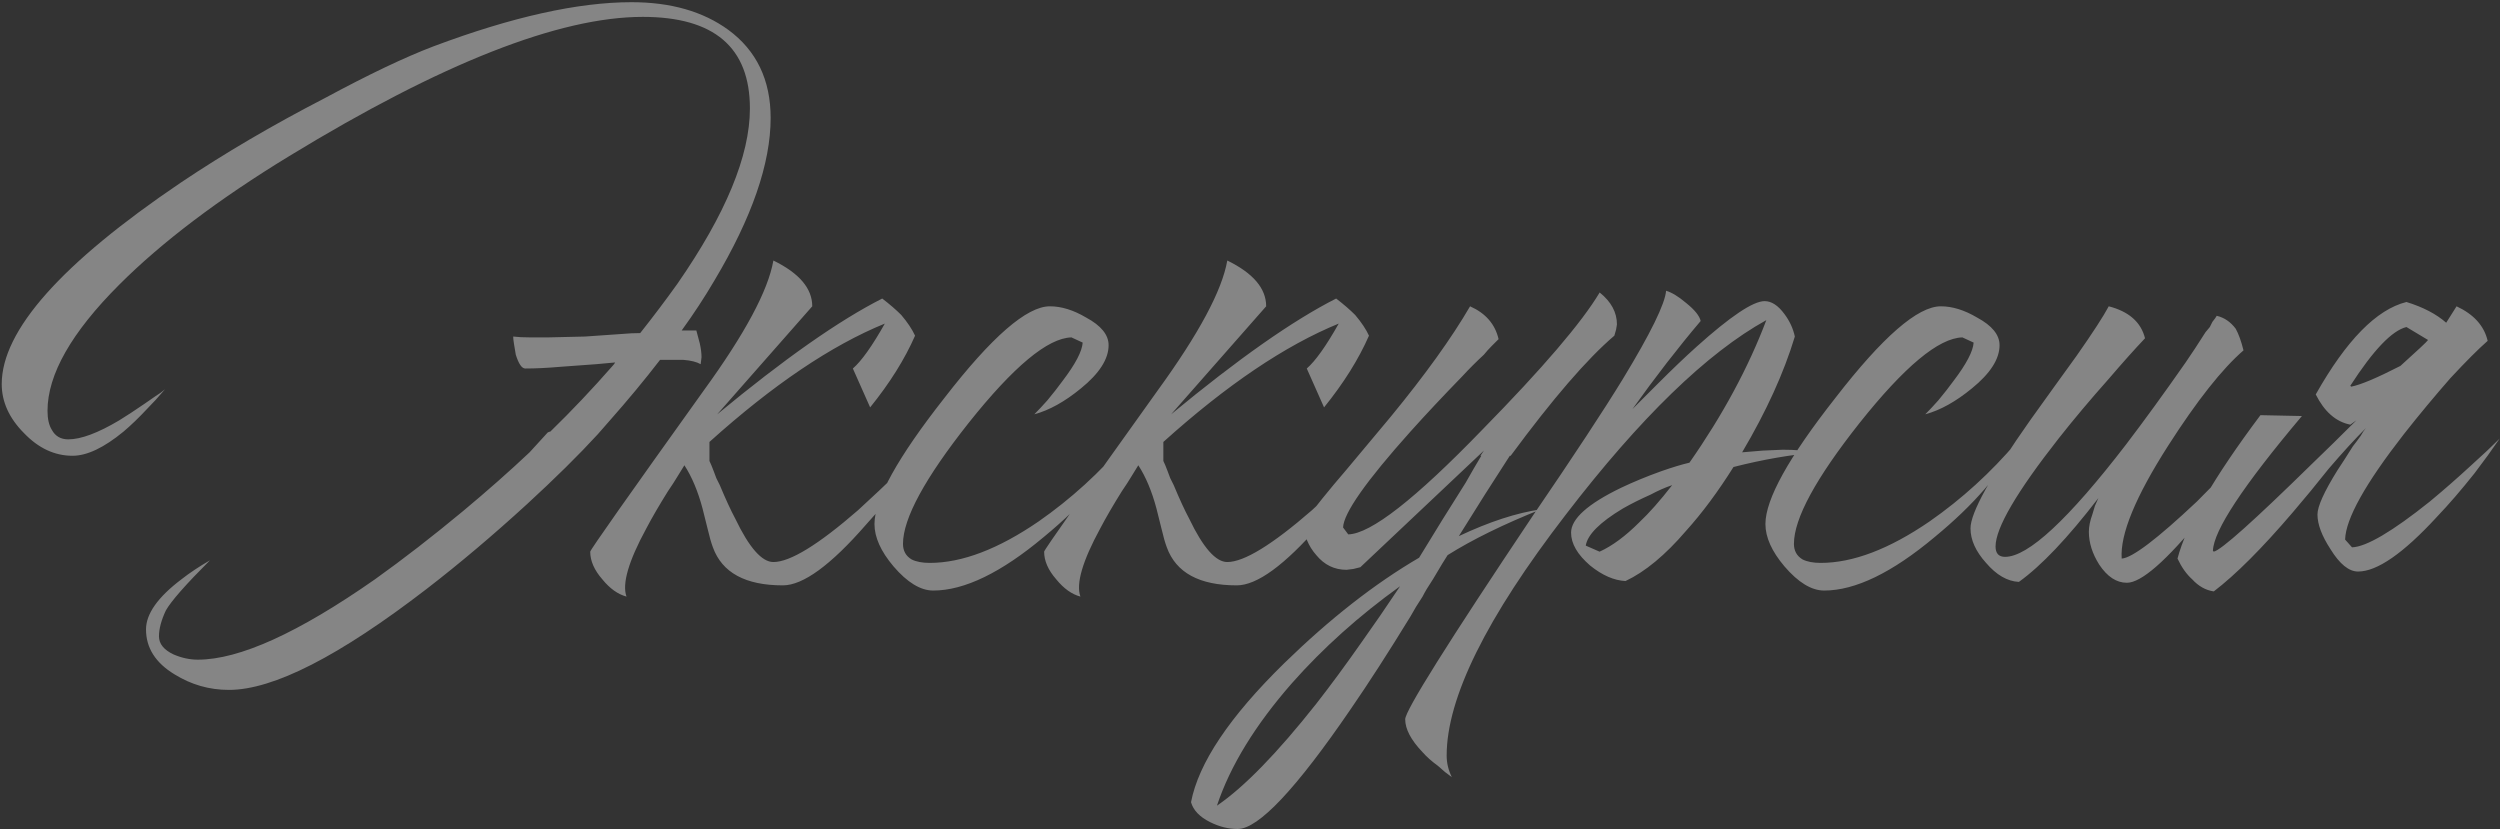 <svg width="1007" height="334" viewBox="0 0 1007 334" fill="none" xmlns="http://www.w3.org/2000/svg">
<rect x="0" y="0" width="1007" height="334" fill="#333333" stroke="none"/>
<g style="mix-blend-mode:luminosity" opacity="0.4">
<path d="M265.872 144.956C259.608 153.076 252.88 161.196 245.688 169.316L240.816 174.884C233.16 183.236 223.648 192.632 212.28 203.072C198.592 215.6 185.136 226.968 171.912 237.176C136.648 264.32 110.084 277.892 92.22 277.892C84.332 277.892 77.024 275.804 70.296 271.628C62.64 266.988 58.812 260.956 58.812 253.532C58.812 247.268 63.568 240.54 73.08 233.348C76.328 230.796 80.156 228.244 84.564 225.692C74.82 235.436 68.904 242.164 66.816 245.876C64.96 249.82 64.032 253.3 64.032 256.316C64.032 259.332 66.004 261.768 69.948 263.624C73.196 265.016 76.444 265.712 79.692 265.712C96.396 265.712 120.176 254.924 151.032 233.348C162.4 225.228 174.232 216.064 186.528 205.856C196.272 197.736 205.204 189.848 213.324 182.192L220.632 174.188C221.096 173.956 221.444 173.84 221.676 173.84C230.26 165.488 238.612 156.672 246.732 147.392C247.196 146.928 247.544 146.464 247.776 146C245.456 146.232 242.904 146.464 240.12 146.696L225.852 147.74C220.516 148.204 215.76 148.436 211.584 148.436C210.192 148.436 208.916 146.58 207.756 142.868C207.524 141.476 207.292 140.084 207.06 138.692C206.828 137.3 206.712 136.256 206.712 135.56C208.568 135.792 210.888 135.908 213.672 135.908H220.632L235.596 135.56L250.56 134.516C253.112 134.284 255.548 134.168 257.868 134.168C263.204 127.44 268.192 120.828 272.832 114.332C292.32 86.26 302.064 62.712 302.064 43.688C302.064 19.096 287.68 6.8 258.912 6.8C225.272 6.8 177.828 25.476 116.58 62.828C88.044 80.228 65.192 97.512 48.024 114.68C28.768 133.936 19.14 150.872 19.14 165.488C19.14 168.736 19.72 171.288 20.88 173.144C22.272 175.696 24.476 176.972 27.492 176.972C32.596 176.972 39.44 174.42 48.024 169.316C51.04 167.46 54.404 165.256 58.116 162.704L62.64 159.572L64.728 158.18L66.468 156.788C63.916 159.804 61.48 162.472 59.16 164.792C55.912 168.272 52.78 171.288 49.764 173.84C41.876 180.336 35.032 183.584 29.232 183.584C22.04 183.584 15.544 180.568 9.744 174.536C3.712 168.504 0.696 161.892 0.696 154.7C0.696 133.124 24.708 106.096 72.732 73.616C90.364 61.784 109.736 50.416 130.848 39.512C148.48 30 163.096 23.04 174.696 18.632C206.248 6.8 232.812 0.884 254.388 0.884C270.164 0.884 283.156 4.596 293.364 12.02C304.732 20.372 310.416 32.204 310.416 47.516C310.416 65.844 302.876 87.652 287.796 112.94C283.852 119.668 279.444 126.396 274.572 133.124H280.488L281.88 138.344C282.344 140.432 282.576 142.288 282.576 143.912L282.228 146.696C280.604 145.768 278.284 145.188 275.268 144.956H265.872ZM343.533 148.436C347.013 145.42 351.305 139.388 356.409 130.34C334.833 139.156 311.285 155.048 285.765 178.016V185.672C286.229 186.6 286.809 187.992 287.505 189.848L288.549 192.632L289.941 195.416C292.261 200.984 294.349 205.508 296.205 208.988C301.773 220.588 306.877 226.388 311.517 226.388C318.245 226.388 329.613 219.428 345.621 205.508C350.957 200.636 356.873 195.068 363.369 188.804C365.689 186.716 368.009 184.396 370.329 181.844C371.257 180.916 372.185 179.988 373.113 179.06C373.809 178.364 374.621 177.552 375.549 176.624C373.925 178.944 372.417 181.148 371.025 183.236C368.937 186.252 366.849 189.152 364.761 191.936C359.193 199.36 353.857 205.856 348.753 211.424C334.601 227.664 323.465 235.784 315.345 235.784C300.265 235.784 290.869 230.68 287.157 220.472C286.461 218.616 285.765 216.18 285.069 213.164L284.025 208.988L282.981 204.812C281.125 197.852 278.689 192.052 275.673 187.412C275.209 188.108 274.281 189.616 272.889 191.936L271.149 194.72L269.061 197.852C265.581 203.42 262.681 208.408 260.361 212.816C253.169 226.04 250.501 235.204 252.357 240.308C248.877 239.38 245.629 237.06 242.613 233.348C239.365 229.636 237.741 225.924 237.741 222.212C237.741 221.516 252.937 199.94 283.329 157.484C300.033 134.516 309.429 117 311.517 104.936C321.957 110.04 327.177 116.188 327.177 123.38L288.897 166.88C315.809 144.608 337.965 129.064 355.365 120.248C358.381 122.568 360.933 124.772 363.021 126.86C365.573 129.876 367.429 132.66 368.589 135.212C364.413 144.724 358.381 154.352 350.493 164.096L343.533 148.436ZM422.882 123.38C427.522 123.38 432.394 124.888 437.498 127.904C443.53 131.152 446.546 134.864 446.546 139.04C446.546 144.608 442.834 150.408 435.41 156.44C428.914 161.776 422.65 165.256 416.618 166.88C418.242 165.256 419.982 163.4 421.838 161.312C424.158 158.528 426.246 155.86 428.102 153.308C433.206 146.58 435.874 141.476 436.106 137.996L431.582 135.908C422.07 136.14 408.266 147.624 390.17 170.36C372.538 192.632 363.722 208.872 363.722 219.08C363.722 221.864 364.882 223.952 367.202 225.344C369.058 226.272 371.494 226.736 374.51 226.736C387.502 226.736 402.118 221.168 418.358 210.032C431.35 200.984 443.066 190.312 453.506 178.016C447.242 190.544 436.222 203.304 420.446 216.296C403.278 230.68 388.43 237.872 375.902 237.872C370.798 237.872 365.462 234.624 359.894 228.128C354.79 222.096 352.238 216.412 352.238 211.076C352.238 201.1 361.634 184.164 380.426 160.268C399.45 135.676 413.602 123.38 422.882 123.38ZM526.368 148.436C529.848 145.42 534.14 139.388 539.244 130.34C517.668 139.156 494.12 155.048 468.6 178.016V185.672C469.064 186.6 469.644 187.992 470.34 189.848L471.384 192.632L472.776 195.416C475.096 200.984 477.184 205.508 479.04 208.988C484.608 220.588 489.712 226.388 494.352 226.388C501.08 226.388 512.448 219.428 528.456 205.508C533.792 200.636 539.708 195.068 546.204 188.804C548.524 186.716 550.844 184.396 553.164 181.844C554.092 180.916 555.02 179.988 555.948 179.06C556.644 178.364 557.456 177.552 558.384 176.624C556.76 178.944 555.252 181.148 553.86 183.236C551.772 186.252 549.684 189.152 547.596 191.936C542.028 199.36 536.692 205.856 531.588 211.424C517.436 227.664 506.3 235.784 498.18 235.784C483.1 235.784 473.704 230.68 469.992 220.472C469.296 218.616 468.6 216.18 467.904 213.164L466.86 208.988L465.816 204.812C463.96 197.852 461.524 192.052 458.508 187.412C458.044 188.108 457.116 189.616 455.724 191.936L453.984 194.72L451.896 197.852C448.416 203.42 445.516 208.408 443.196 212.816C436.004 226.04 433.336 235.204 435.192 240.308C431.712 239.38 428.464 237.06 425.448 233.348C422.2 229.636 420.576 225.924 420.576 222.212C420.576 221.516 435.772 199.94 466.164 157.484C482.868 134.516 492.264 117 494.352 104.936C504.792 110.04 510.012 116.188 510.012 123.38L471.732 166.88C498.644 144.608 520.8 129.064 538.2 120.248C541.216 122.568 543.768 124.772 545.856 126.86C548.408 129.876 550.264 132.66 551.424 135.212C547.248 144.724 541.216 154.352 533.328 164.096L526.368 148.436ZM520.458 275.108C505.61 292.044 495.518 308.516 490.182 324.524C501.086 317.1 514.426 303.412 530.202 283.46C536.002 276.036 542.15 267.684 548.646 258.404C553.286 251.908 558.39 244.484 563.958 236.132C547.486 247.964 532.986 260.956 520.458 275.108ZM596.67 183.584H596.322L597.714 181.496L547.95 228.476L545.166 229.172L542.382 229.52C537.51 229.52 533.45 227.548 530.202 223.604C526.954 219.892 525.214 215.6 524.982 210.728C529.39 204.696 535.19 197.504 542.382 189.152L560.13 167.924C574.05 150.988 584.722 136.14 592.146 123.38C598.41 126.164 602.238 130.572 603.63 136.604C602.702 137.532 601.774 138.46 600.846 139.388C599.686 140.548 598.642 141.708 597.714 142.868C594.698 145.652 591.798 148.552 589.014 151.568C581.126 159.688 574.166 167.112 568.134 173.84C550.27 193.792 541.222 206.668 540.99 212.468L543.078 215.252C552.126 215.02 570.106 200.984 597.018 173.144C621.377 148.32 637.153 129.876 644.345 117.812C648.985 121.524 651.305 125.816 651.305 130.688L650.957 132.776L650.261 135.212C639.357 144.492 625.437 160.616 608.502 183.584H608.154C601.658 193.56 594.814 204.348 587.622 215.948C599.918 210.148 610.938 206.552 620.682 205.16C605.602 211.192 593.074 217.34 583.098 223.604C582.17 224.996 580.198 228.244 577.182 233.348C575.326 236.132 573.934 238.452 573.006 240.308C571.15 243.092 569.526 245.76 568.134 248.312C559.318 262.696 551.314 275.108 544.122 285.548C522.082 317.796 506.886 333.92 498.534 333.92C494.822 333.92 491.11 332.992 487.398 331.136C483.222 329.048 480.67 326.38 479.742 323.132C482.758 307.356 495.286 288.68 517.326 267.104C535.654 249.24 553.75 235.088 571.614 224.648L581.01 209.336L590.406 194.372C592.494 190.66 594.582 187.064 596.67 183.584ZM582.717 304.34C582.717 307.356 583.413 310.256 584.805 313.04L582.021 310.952L579.237 308.516C576.685 306.66 574.597 304.804 572.973 302.948C568.333 298.076 566.013 293.668 566.013 289.724C566.013 286.244 583.181 258.868 617.517 207.596C633.989 183.468 646.053 165.14 653.709 152.612C664.845 134.284 670.645 122.452 671.109 117.116C673.429 117.812 676.097 119.436 679.113 121.988C682.593 124.772 684.565 127.208 685.029 129.296C675.981 139.968 666.817 151.8 657.537 164.792C658.001 164.328 658.581 163.748 659.277 163.052L661.713 160.616C664.033 158.296 666.121 156.208 667.977 154.352C673.545 148.784 678.649 143.912 683.289 139.736C696.977 127.44 706.141 121.292 710.781 121.292C713.565 121.292 716.233 123.032 718.785 126.512C720.873 129.296 722.265 132.312 722.961 135.56C718.553 150.176 711.477 165.72 701.733 182.192L710.085 181.496L718.089 181.148C722.729 181.148 727.485 181.496 732.357 182.192C721.453 183.12 710.085 185.092 698.253 188.108C691.989 198.084 685.609 206.668 679.113 213.86C670.761 223.604 662.641 230.332 654.753 234.044C650.113 233.812 645.357 231.724 640.485 227.78C635.381 223.372 632.829 218.964 632.829 214.556C632.829 208.988 639.557 202.956 653.013 196.46C657.885 194.14 663.221 191.936 669.021 189.848C673.661 188.224 677.489 187.064 680.505 186.368C693.961 167.112 704.285 147.972 711.477 128.948C687.581 142.172 660.669 168.272 630.741 207.248C598.725 248.776 582.717 281.14 582.717 304.34ZM644.313 222.212C649.417 219.892 654.753 215.948 660.321 210.38C664.265 206.668 668.673 201.68 673.545 195.416C670.761 196.344 667.861 197.62 664.845 199.244C660.669 201.1 656.957 202.956 653.709 204.812C644.429 210.38 639.441 215.368 638.745 219.776L644.313 222.212ZM781.756 123.38C786.396 123.38 791.268 124.888 796.372 127.904C802.404 131.152 805.42 134.864 805.42 139.04C805.42 144.608 801.708 150.408 794.284 156.44C787.788 161.776 781.524 165.256 775.492 166.88C777.116 165.256 778.856 163.4 780.712 161.312C783.032 158.528 785.12 155.86 786.976 153.308C792.08 146.58 794.748 141.476 794.98 137.996L790.456 135.908C780.944 136.14 767.14 147.624 749.044 170.36C731.412 192.632 722.596 208.872 722.596 219.08C722.596 221.864 723.756 223.952 726.076 225.344C727.932 226.272 730.368 226.736 733.384 226.736C746.376 226.736 760.992 221.168 777.232 210.032C790.224 200.984 801.94 190.312 812.38 178.016C806.116 190.544 795.096 203.304 779.32 216.296C762.152 230.68 747.304 237.872 734.776 237.872C729.672 237.872 724.336 234.624 718.768 228.128C713.664 222.096 711.112 216.412 711.112 211.076C711.112 201.1 720.508 184.164 739.3 160.268C758.324 135.676 772.476 123.38 781.756 123.38ZM849.399 123.38C857.519 125.468 862.391 129.76 864.015 136.256C859.839 140.664 854.967 146.116 849.399 152.612C841.975 160.964 835.247 168.968 829.215 176.624C812.279 198.2 803.811 212.7 803.811 220.124C803.811 222.908 805.087 224.3 807.639 224.3C816.919 224.3 833.159 209.22 856.359 179.06C863.783 169.316 871.787 158.296 880.371 146C882.923 142.288 885.591 138.228 888.375 133.82L890.115 131.732L891.159 129.644C892.087 128.484 892.667 127.672 892.899 127.208C895.915 127.904 898.467 129.644 900.555 132.428C901.715 134.516 902.759 137.416 903.687 141.128C895.103 148.552 885.011 161.312 873.411 179.408C860.187 200.056 853.923 215.252 854.619 224.996C858.795 224.764 868.887 217.108 884.895 202.028C890.231 196.692 895.915 190.892 901.947 184.628C904.267 182.308 906.471 179.988 908.559 177.668C910.183 175.812 911.575 174.304 912.735 173.144C910.647 176.624 907.399 181.496 902.991 187.76C897.655 194.952 892.319 201.796 886.983 208.292C872.599 225.924 862.507 234.74 856.707 234.74C852.531 234.74 848.819 232.304 845.571 227.432C842.787 223.024 841.395 218.616 841.395 214.208C841.395 212.12 841.859 209.8 842.787 207.248L843.831 203.768L845.223 200.636C832.927 216.644 822.255 227.896 813.207 234.392C808.567 234.16 804.159 231.608 799.983 226.736C795.807 222.096 793.719 217.456 793.719 212.816C793.719 206.552 801.723 192.052 817.731 169.316L827.475 155.744L831.999 149.48L836.523 143.216C843.019 133.936 847.311 127.324 849.399 123.38ZM969.32 131.732C963.52 133.124 955.98 141.012 946.7 155.396L947.048 155.744C950.76 155.048 957.372 152.264 966.884 147.392C973.844 141.128 977.556 137.648 978.02 136.952L969.32 131.732ZM985.328 129.992C987.416 126.744 988.808 124.54 989.504 123.38C996.464 126.628 1000.64 131.268 1002.03 137.3C998.32 140.548 993.332 145.536 987.068 152.264C980.572 159.688 974.308 167.228 968.276 174.884C952.732 194.836 944.844 208.988 944.612 217.34L947.396 220.472C953.196 220.24 963.636 214.092 978.716 202.028C984.052 197.62 989.62 192.748 995.42 187.412C1000.06 183.236 1003.89 179.64 1006.9 176.624C1003.89 181.032 1000.52 185.672 996.812 190.544C991.476 197.272 986.372 203.188 981.5 208.292C968.044 222.908 957.488 230.216 949.832 230.216C946.12 230.216 942.408 227.2 938.696 221.168C935.216 215.832 933.476 211.192 933.476 207.248C933.476 204 936.144 198.084 941.48 189.5C943.336 186.716 945.424 183.468 947.744 179.756C948.672 178.596 949.716 177.204 950.876 175.58L951.92 173.84L952.964 172.448C948.556 176.856 943.568 182.308 938 188.804L930.692 197.852L923.384 206.552C911.088 220.936 900.532 231.492 891.716 238.22C888.468 237.756 885.568 236.132 883.016 233.348C880.696 231.26 878.724 228.476 877.1 224.996C880.58 211.54 891.716 192.284 910.508 167.228L927.212 167.576C903.548 195.648 891.6 213.744 891.368 221.864L891.716 222.212C894.732 221.516 907.84 209.8 931.04 187.064C936.84 181.496 942.872 175.58 949.136 169.316C948.44 169.78 947.628 170.36 946.7 171.056C940.9 169.896 936.26 165.836 932.78 158.876C945.076 137.068 957.256 124.656 969.32 121.64C976.048 123.728 981.384 126.512 985.328 129.992Z" fill="white"/>
</g>
</svg>
